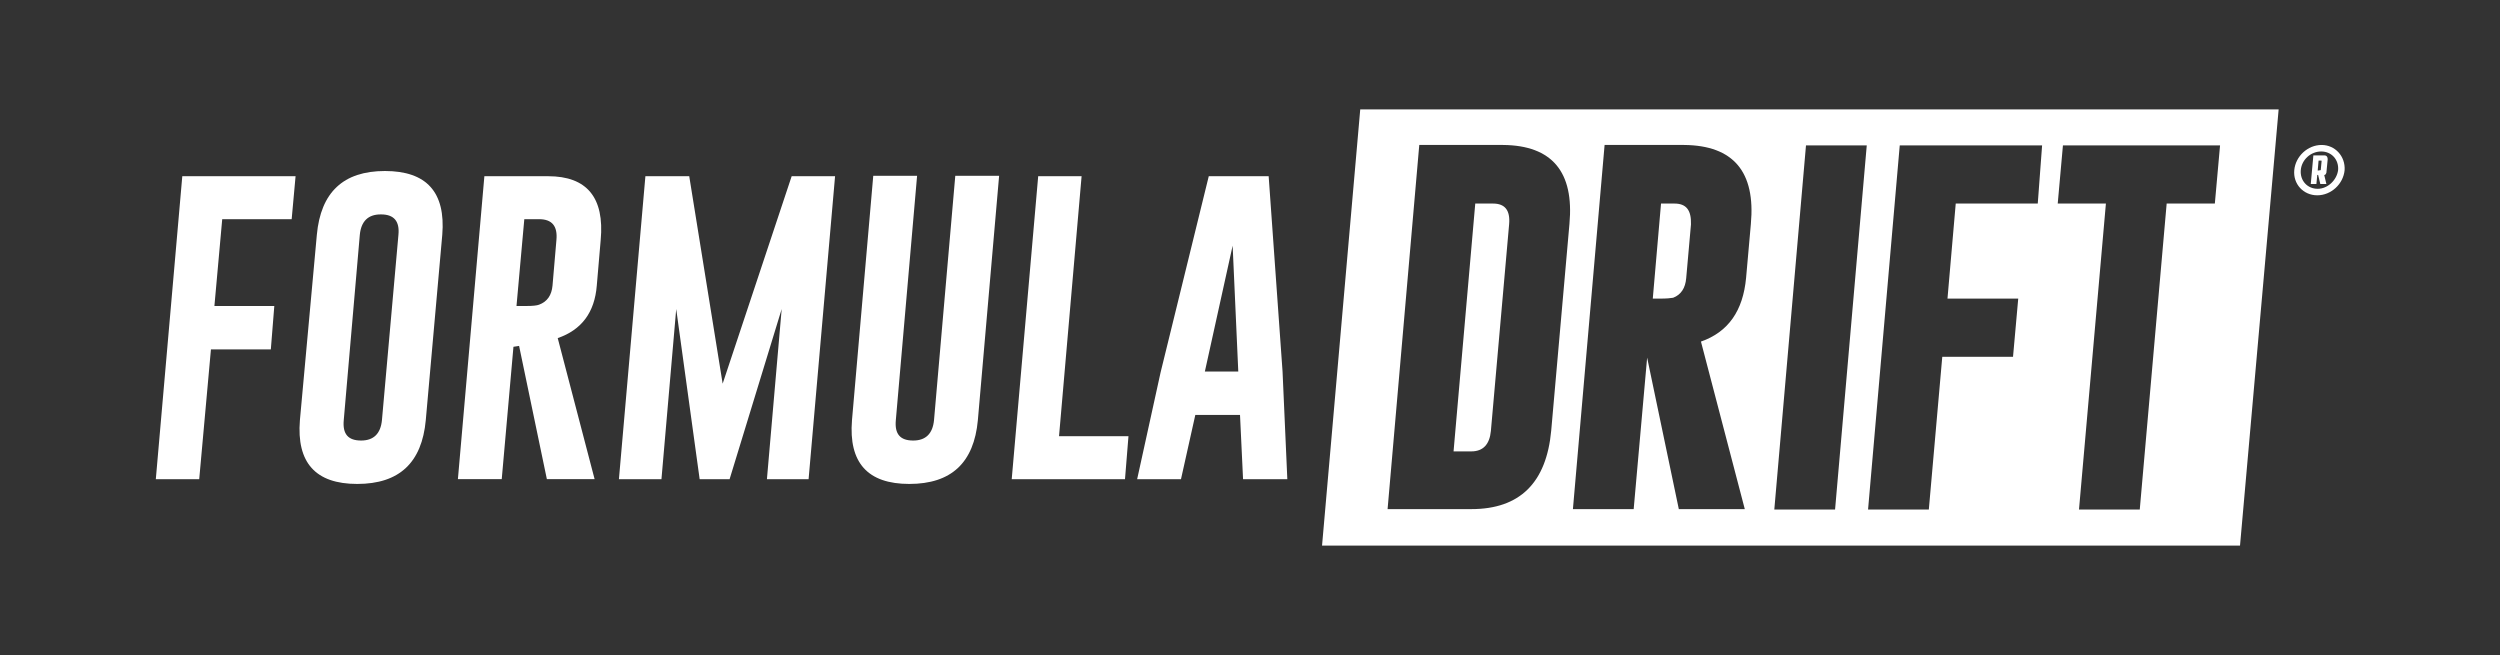 <?xml version="1.0" encoding="utf-8"?>
<!-- Generator: Adobe Illustrator 26.0.3, SVG Export Plug-In . SVG Version: 6.00 Build 0)  -->
<svg version="1.1" id="Layer_1" xmlns="http://www.w3.org/2000/svg" xmlns:xlink="http://www.w3.org/1999/xlink" x="0px" y="0px"
	 viewBox="0 0 576 151" style="enable-background:new 0 0 576 151;" xml:space="preserve">
<rect x="0" y="0" width="576" height="151" fill="#333333" stroke="none"/>
<style type="text/css">
	.st0{fill:#FFFFFF;}
</style>
<g>
	<path class="st0" d="M536,39.8l0.3-3.1c0-0.5-0.2-0.9-0.8-0.9H533l-0.6,6.6h1.3l0.2-2.1h0.2l0.5,2.1h1.4l-0.5-2.1
		C535.7,40.4,535.9,40.1,536,39.8 M534.7,39.2C534.7,39.3,534.7,39.3,534.7,39.2l-0.7,0.1l0.2-2.3h0.6c0.1,0,0.1,0.1,0.1,0.1
		L534.7,39.2z"/>
	<path class="st0" d="M534.9,33.4c-3.2,0-6,2.6-6.3,5.8s2.1,5.8,5.3,5.8s6-2.6,6.3-5.8C540.4,36,538,33.4,534.9,33.4 M534,43.5
		c-2.4,0-4.1-1.9-3.9-4.3c0.2-2.4,2.3-4.3,4.7-4.3s4.1,1.9,3.9,4.3C538.4,41.5,536.3,43.5,534,43.5"/>
	<polygon class="st0" points="42,40.6 68.1,40.6 67.2,50.5 51.2,50.5 49.4,70.5 63.2,70.5 62.4,80.5 48.6,80.5 45.9,110.4 
		35.9,110.4 	"/>
	<path class="st0" d="M98.1,96.8c-0.9,9.8-6.1,14.7-15.8,14.7c-9.6,0-14-4.9-13.2-14.7L73,54.1c0.9-9.8,6.1-14.7,15.7-14.7
		s14,4.9,13.2,14.7L98.1,96.8z M91.8,54.1c0.3-3.1-1-4.7-4-4.7h-0.1c-2.9,0-4.5,1.6-4.8,4.7l-3.7,42.7c-0.3,3.2,1,4.7,4,4.7
		c2.9,0,4.5-1.6,4.8-4.7L91.8,54.1z"/>
	<path class="st0" d="M111.6,40.6h14.7c8.9,0,13,4.9,12.1,14.7l-0.9,10.5c-0.5,6.2-3.5,10.2-9,12.1l8.5,32.5h-11l-6.4-30.7l-1.3,0.2
		l-2.7,30.5h-10.1L111.6,40.6z M120.8,50.5l-1.8,20h2.3c1.4,0,2.4-0.1,2.9-0.3c1.9-0.7,2.9-2.2,3.1-4.4l0.9-10.5
		c0.3-3.2-1-4.8-4-4.8C124.2,50.5,120.8,50.5,120.8,50.5z"/>
	<polygon class="st0" points="166.5,88.4 182.4,40.6 192.4,40.6 186.3,110.4 176.7,110.4 180.1,71.2 168.1,110.4 161.2,110.4 
		155.8,71.2 152.4,110.4 142.6,110.4 148.7,40.6 158.8,40.6 	"/>
	<path class="st0" d="M225.3,96.8c-0.9,9.8-6.1,14.7-15.8,14.7c-9.6,0-14-4.9-13.2-14.7l4.9-56.3h10.1l-4.9,56.3
		c-0.3,3.2,1,4.7,4,4.7c2.9,0,4.5-1.6,4.8-4.7l4.9-56.3h10.1L225.3,96.8z"/>
	<polygon class="st0" points="233.1,110.4 239.2,40.6 249.2,40.6 244,100.5 260,100.5 259.2,110.4 	"/>
	<path class="st0" d="M295.5,85.6l1.1,24.8h-10.2l-0.7-14.8h-10.3l-3.3,14.8H262l5.4-24.6l11.1-45.2h13.8L295.5,85.6z M285.3,85.6
		l-1.3-29l-6.4,29H285.3z"/>
	<g>
		<g>
			<path class="st0" d="M313.4,25.2l-8.8,100.5h211.5L525,25.2H313.4z M361.6,51.6l-4.2,47.6c-1.1,12-7.2,18.1-18.4,18.1
				c-0.1,0-0.4,0-0.7,0h-18.6l7.3-83.9h19.3C357.6,33.5,362.7,39.6,361.6,51.6z M403.4,51.6L402.3,64c-0.7,7.6-4.1,12.5-10.4,14.7
				l10.1,38.6h-15.2l-7.3-34.9l-3.1,34.9h-14l7.3-83.9H388C399.4,33.5,404.5,39.6,403.4,51.6z M422.8,117.4h-14l7.3-83.9h14
				L422.8,117.4z M469.5,46.9h-18.9l-1.9,21.9H465l-1.2,13.4h-16.3l-3.1,35.2h-14l7.3-83.9h32.8L469.5,46.9z M510.3,46.9h-11.1
				l-6.2,70.5h-14l6.2-70.5h-11.1l1.2-13.4h36.2L510.3,46.9z M385.8,46.9h-3.1l-1.9,21.9h1.7c1.5,0,2.5-0.1,3-0.2
				c1.8-0.7,2.8-2.2,3-4.5l1.1-12.4C389.7,48.4,388.5,46.9,385.8,46.9z M344,46.9h-4.1l-5,57.1h4.1c2.7,0,4.2-1.6,4.5-4.7l4.2-47.6
				C348,48.4,346.7,46.9,344,46.9z"/>
		</g>
	</g>
</g>
</svg>
